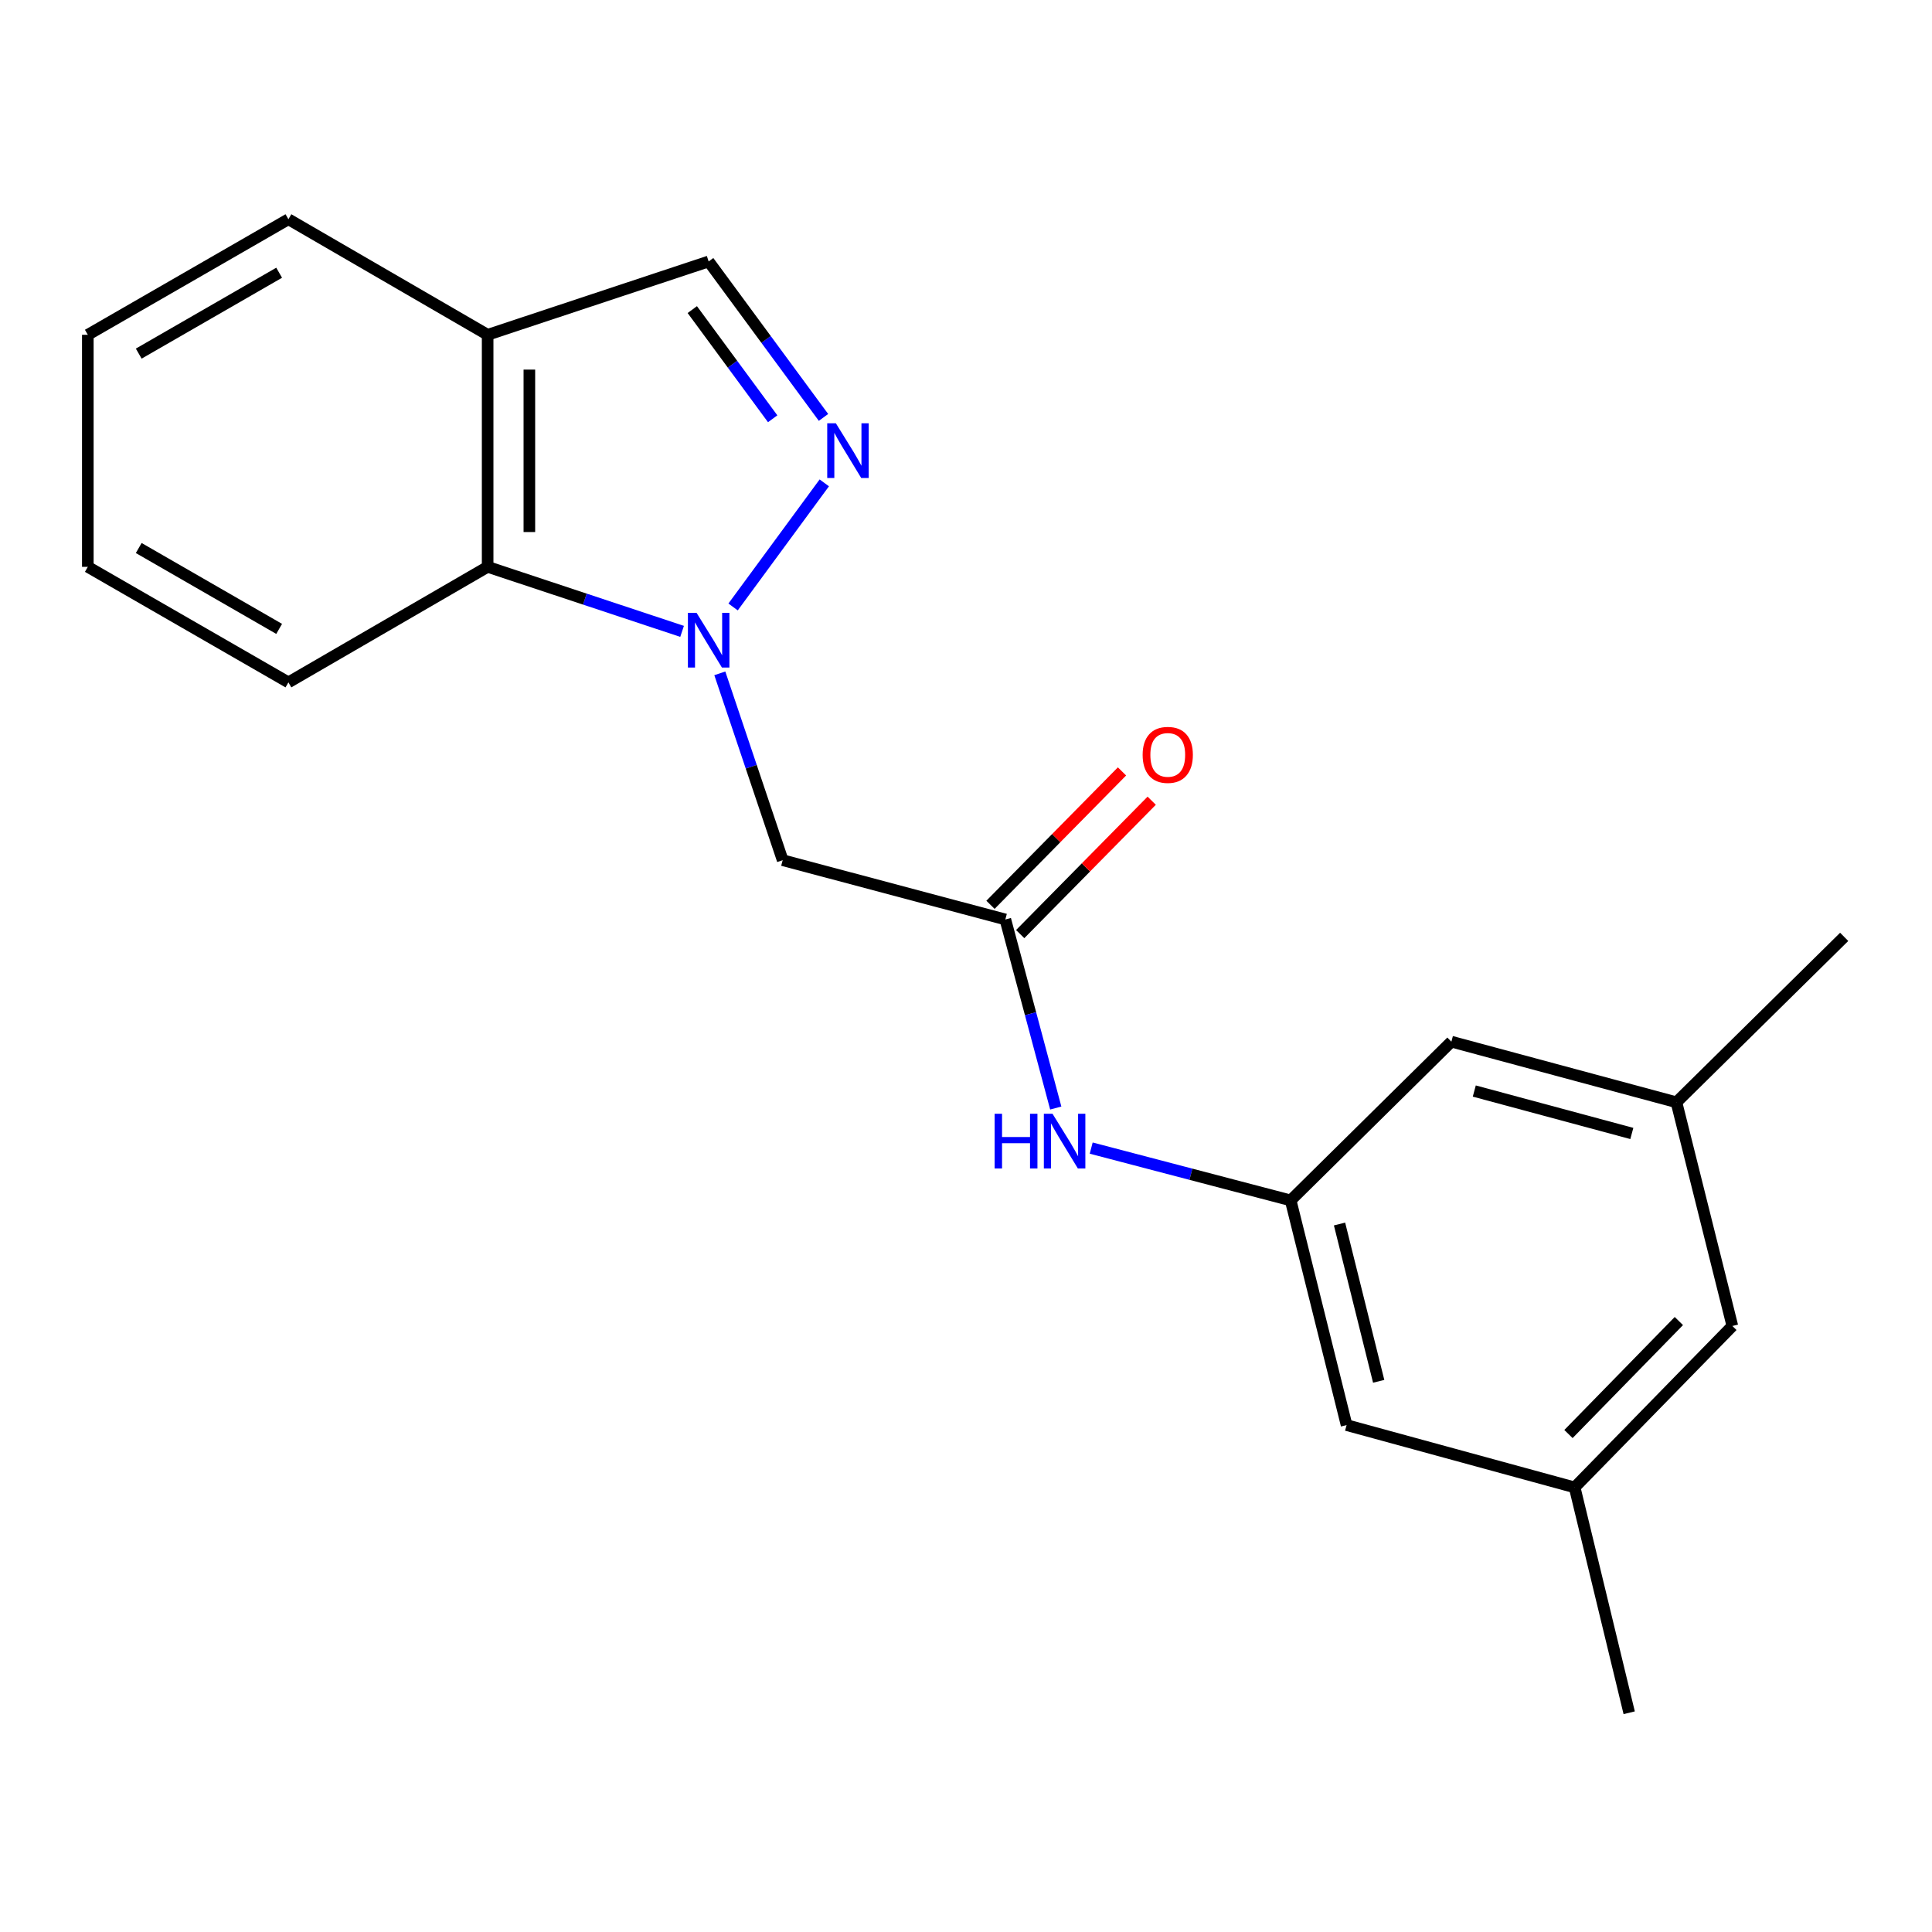 <?xml version='1.0' encoding='iso-8859-1'?>
<svg version='1.1' baseProfile='full'
              xmlns='http://www.w3.org/2000/svg'
                      xmlns:rdkit='http://www.rdkit.org/xml'
                      xmlns:xlink='http://www.w3.org/1999/xlink'
                  xml:space='preserve'
width='1000px' height='1000px' viewBox='0 0 1000 1000'>
<!-- END OF HEADER -->
<rect style='opacity:1.0;fill:#FFFFFF;stroke:none' width='1000' height='1000' x='0' y='0'> </rect>
<path class='bond-0' d='M 379.446,314.156 L 426.655,249.925' style='fill:none;fill-rule:evenodd;stroke:#0000FF;stroke-width:6px;stroke-linecap:butt;stroke-linejoin:miter;stroke-opacity:1' />
<path class='bond-1' d='M 372.576,348.524 L 388.843,396.877' style='fill:none;fill-rule:evenodd;stroke:#0000FF;stroke-width:6px;stroke-linecap:butt;stroke-linejoin:miter;stroke-opacity:1' />
<path class='bond-1' d='M 388.843,396.877 L 405.11,445.23' style='fill:none;fill-rule:evenodd;stroke:#000000;stroke-width:6px;stroke-linecap:butt;stroke-linejoin:miter;stroke-opacity:1' />
<path class='bond-3' d='M 353.048,326.796 L 302.726,310.098' style='fill:none;fill-rule:evenodd;stroke:#0000FF;stroke-width:6px;stroke-linecap:butt;stroke-linejoin:miter;stroke-opacity:1' />
<path class='bond-3' d='M 302.726,310.098 L 252.403,293.399' style='fill:none;fill-rule:evenodd;stroke:#000000;stroke-width:6px;stroke-linecap:butt;stroke-linejoin:miter;stroke-opacity:1' />
<path class='bond-4' d='M 426.242,216.055 L 396.522,175.692' style='fill:none;fill-rule:evenodd;stroke:#0000FF;stroke-width:6px;stroke-linecap:butt;stroke-linejoin:miter;stroke-opacity:1' />
<path class='bond-4' d='M 396.522,175.692 L 366.801,135.329' style='fill:none;fill-rule:evenodd;stroke:#000000;stroke-width:6px;stroke-linecap:butt;stroke-linejoin:miter;stroke-opacity:1' />
<path class='bond-4' d='M 399.936,216.751 L 379.132,188.497' style='fill:none;fill-rule:evenodd;stroke:#0000FF;stroke-width:6px;stroke-linecap:butt;stroke-linejoin:miter;stroke-opacity:1' />
<path class='bond-4' d='M 379.132,188.497 L 358.327,160.243' style='fill:none;fill-rule:evenodd;stroke:#000000;stroke-width:6px;stroke-linecap:butt;stroke-linejoin:miter;stroke-opacity:1' />
<path class='bond-2' d='M 405.11,445.23 L 520.36,475.909' style='fill:none;fill-rule:evenodd;stroke:#000000;stroke-width:6px;stroke-linecap:butt;stroke-linejoin:miter;stroke-opacity:1' />
<path class='bond-6' d='M 520.36,475.909 L 533.409,524.711' style='fill:none;fill-rule:evenodd;stroke:#000000;stroke-width:6px;stroke-linecap:butt;stroke-linejoin:miter;stroke-opacity:1' />
<path class='bond-6' d='M 533.409,524.711 L 546.458,573.514' style='fill:none;fill-rule:evenodd;stroke:#0000FF;stroke-width:6px;stroke-linecap:butt;stroke-linejoin:miter;stroke-opacity:1' />
<path class='bond-8' d='M 528.049,483.49 L 562.087,448.967' style='fill:none;fill-rule:evenodd;stroke:#000000;stroke-width:6px;stroke-linecap:butt;stroke-linejoin:miter;stroke-opacity:1' />
<path class='bond-8' d='M 562.087,448.967 L 596.124,414.444' style='fill:none;fill-rule:evenodd;stroke:#FF0000;stroke-width:6px;stroke-linecap:butt;stroke-linejoin:miter;stroke-opacity:1' />
<path class='bond-8' d='M 512.671,468.328 L 546.708,433.805' style='fill:none;fill-rule:evenodd;stroke:#000000;stroke-width:6px;stroke-linecap:butt;stroke-linejoin:miter;stroke-opacity:1' />
<path class='bond-8' d='M 546.708,433.805 L 580.745,399.282' style='fill:none;fill-rule:evenodd;stroke:#FF0000;stroke-width:6px;stroke-linecap:butt;stroke-linejoin:miter;stroke-opacity:1' />
<path class='bond-5' d='M 252.403,293.399 L 252.403,173.29' style='fill:none;fill-rule:evenodd;stroke:#000000;stroke-width:6px;stroke-linecap:butt;stroke-linejoin:miter;stroke-opacity:1' />
<path class='bond-5' d='M 273.999,275.383 L 273.999,191.307' style='fill:none;fill-rule:evenodd;stroke:#000000;stroke-width:6px;stroke-linecap:butt;stroke-linejoin:miter;stroke-opacity:1' />
<path class='bond-14' d='M 252.403,293.399 L 149.283,353.196' style='fill:none;fill-rule:evenodd;stroke:#000000;stroke-width:6px;stroke-linecap:butt;stroke-linejoin:miter;stroke-opacity:1' />
<path class='bond-20' d='M 366.801,135.329 L 252.403,173.29' style='fill:none;fill-rule:evenodd;stroke:#000000;stroke-width:6px;stroke-linecap:butt;stroke-linejoin:miter;stroke-opacity:1' />
<path class='bond-15' d='M 252.403,173.29 L 149.283,113.482' style='fill:none;fill-rule:evenodd;stroke:#000000;stroke-width:6px;stroke-linecap:butt;stroke-linejoin:miter;stroke-opacity:1' />
<path class='bond-7' d='M 564.802,594.252 L 616.421,607.786' style='fill:none;fill-rule:evenodd;stroke:#0000FF;stroke-width:6px;stroke-linecap:butt;stroke-linejoin:miter;stroke-opacity:1' />
<path class='bond-7' d='M 616.421,607.786 L 668.04,621.321' style='fill:none;fill-rule:evenodd;stroke:#000000;stroke-width:6px;stroke-linecap:butt;stroke-linejoin:miter;stroke-opacity:1' />
<path class='bond-11' d='M 668.04,621.321 L 696.99,737.627' style='fill:none;fill-rule:evenodd;stroke:#000000;stroke-width:6px;stroke-linecap:butt;stroke-linejoin:miter;stroke-opacity:1' />
<path class='bond-11' d='M 693.339,633.55 L 713.604,714.964' style='fill:none;fill-rule:evenodd;stroke:#000000;stroke-width:6px;stroke-linecap:butt;stroke-linejoin:miter;stroke-opacity:1' />
<path class='bond-12' d='M 668.04,621.321 L 751.232,539.161' style='fill:none;fill-rule:evenodd;stroke:#000000;stroke-width:6px;stroke-linecap:butt;stroke-linejoin:miter;stroke-opacity:1' />
<path class='bond-9' d='M 867.718,570.535 L 751.232,539.161' style='fill:none;fill-rule:evenodd;stroke:#000000;stroke-width:6px;stroke-linecap:butt;stroke-linejoin:miter;stroke-opacity:1' />
<path class='bond-9' d='M 844.629,586.681 L 763.089,564.719' style='fill:none;fill-rule:evenodd;stroke:#000000;stroke-width:6px;stroke-linecap:butt;stroke-linejoin:miter;stroke-opacity:1' />
<path class='bond-13' d='M 867.718,570.535 L 896.668,686.325' style='fill:none;fill-rule:evenodd;stroke:#000000;stroke-width:6px;stroke-linecap:butt;stroke-linejoin:miter;stroke-opacity:1' />
<path class='bond-17' d='M 867.718,570.535 L 954.545,484.919' style='fill:none;fill-rule:evenodd;stroke:#000000;stroke-width:6px;stroke-linecap:butt;stroke-linejoin:miter;stroke-opacity:1' />
<path class='bond-10' d='M 815.036,769.877 L 696.99,737.627' style='fill:none;fill-rule:evenodd;stroke:#000000;stroke-width:6px;stroke-linecap:butt;stroke-linejoin:miter;stroke-opacity:1' />
<path class='bond-16' d='M 815.036,769.877 L 843.267,886.518' style='fill:none;fill-rule:evenodd;stroke:#000000;stroke-width:6px;stroke-linecap:butt;stroke-linejoin:miter;stroke-opacity:1' />
<path class='bond-22' d='M 815.036,769.877 L 896.668,686.325' style='fill:none;fill-rule:evenodd;stroke:#000000;stroke-width:6px;stroke-linecap:butt;stroke-linejoin:miter;stroke-opacity:1' />
<path class='bond-22' d='M 811.834,742.252 L 868.977,683.765' style='fill:none;fill-rule:evenodd;stroke:#000000;stroke-width:6px;stroke-linecap:butt;stroke-linejoin:miter;stroke-opacity:1' />
<path class='bond-18' d='M 149.283,353.196 L 45.455,293.399' style='fill:none;fill-rule:evenodd;stroke:#000000;stroke-width:6px;stroke-linecap:butt;stroke-linejoin:miter;stroke-opacity:1' />
<path class='bond-18' d='M 144.486,325.512 L 71.807,283.655' style='fill:none;fill-rule:evenodd;stroke:#000000;stroke-width:6px;stroke-linecap:butt;stroke-linejoin:miter;stroke-opacity:1' />
<path class='bond-21' d='M 149.283,113.482 L 45.455,173.29' style='fill:none;fill-rule:evenodd;stroke:#000000;stroke-width:6px;stroke-linecap:butt;stroke-linejoin:miter;stroke-opacity:1' />
<path class='bond-21' d='M 144.488,141.166 L 71.808,183.032' style='fill:none;fill-rule:evenodd;stroke:#000000;stroke-width:6px;stroke-linecap:butt;stroke-linejoin:miter;stroke-opacity:1' />
<path class='bond-19' d='M 45.455,293.399 L 45.455,173.29' style='fill:none;fill-rule:evenodd;stroke:#000000;stroke-width:6px;stroke-linecap:butt;stroke-linejoin:miter;stroke-opacity:1' />
<path  class='atom-0' d='M 360.541 317.2
L 369.821 332.2
Q 370.741 333.68, 372.221 336.36
Q 373.701 339.04, 373.781 339.2
L 373.781 317.2
L 377.541 317.2
L 377.541 345.52
L 373.661 345.52
L 363.701 329.12
Q 362.541 327.2, 361.301 325
Q 360.101 322.8, 359.741 322.12
L 359.741 345.52
L 356.061 345.52
L 356.061 317.2
L 360.541 317.2
' fill='#0000FF'/>
<path  class='atom-1' d='M 432.648 219.095
L 441.928 234.095
Q 442.848 235.575, 444.328 238.255
Q 445.808 240.935, 445.888 241.095
L 445.888 219.095
L 449.648 219.095
L 449.648 247.415
L 445.768 247.415
L 435.808 231.015
Q 434.648 229.095, 433.408 226.895
Q 432.208 224.695, 431.848 224.015
L 431.848 247.415
L 428.168 247.415
L 428.168 219.095
L 432.648 219.095
' fill='#0000FF'/>
<path  class='atom-7' d='M 514.818 576.483
L 518.658 576.483
L 518.658 588.523
L 533.138 588.523
L 533.138 576.483
L 536.978 576.483
L 536.978 604.803
L 533.138 604.803
L 533.138 591.723
L 518.658 591.723
L 518.658 604.803
L 514.818 604.803
L 514.818 576.483
' fill='#0000FF'/>
<path  class='atom-7' d='M 544.778 576.483
L 554.058 591.483
Q 554.978 592.963, 556.458 595.643
Q 557.938 598.323, 558.018 598.483
L 558.018 576.483
L 561.778 576.483
L 561.778 604.803
L 557.898 604.803
L 547.938 588.403
Q 546.778 586.483, 545.538 584.283
Q 544.338 582.083, 543.978 581.403
L 543.978 604.803
L 540.298 604.803
L 540.298 576.483
L 544.778 576.483
' fill='#0000FF'/>
<path  class='atom-9' d='M 591.428 390.721
Q 591.428 383.921, 594.788 380.121
Q 598.148 376.321, 604.428 376.321
Q 610.708 376.321, 614.068 380.121
Q 617.428 383.921, 617.428 390.721
Q 617.428 397.601, 614.028 401.521
Q 610.628 405.401, 604.428 405.401
Q 598.188 405.401, 594.788 401.521
Q 591.428 397.641, 591.428 390.721
M 604.428 402.201
Q 608.748 402.201, 611.068 399.321
Q 613.428 396.401, 613.428 390.721
Q 613.428 385.161, 611.068 382.361
Q 608.748 379.521, 604.428 379.521
Q 600.108 379.521, 597.748 382.321
Q 595.428 385.121, 595.428 390.721
Q 595.428 396.441, 597.748 399.321
Q 600.108 402.201, 604.428 402.201
' fill='#FF0000'/>
</svg>
